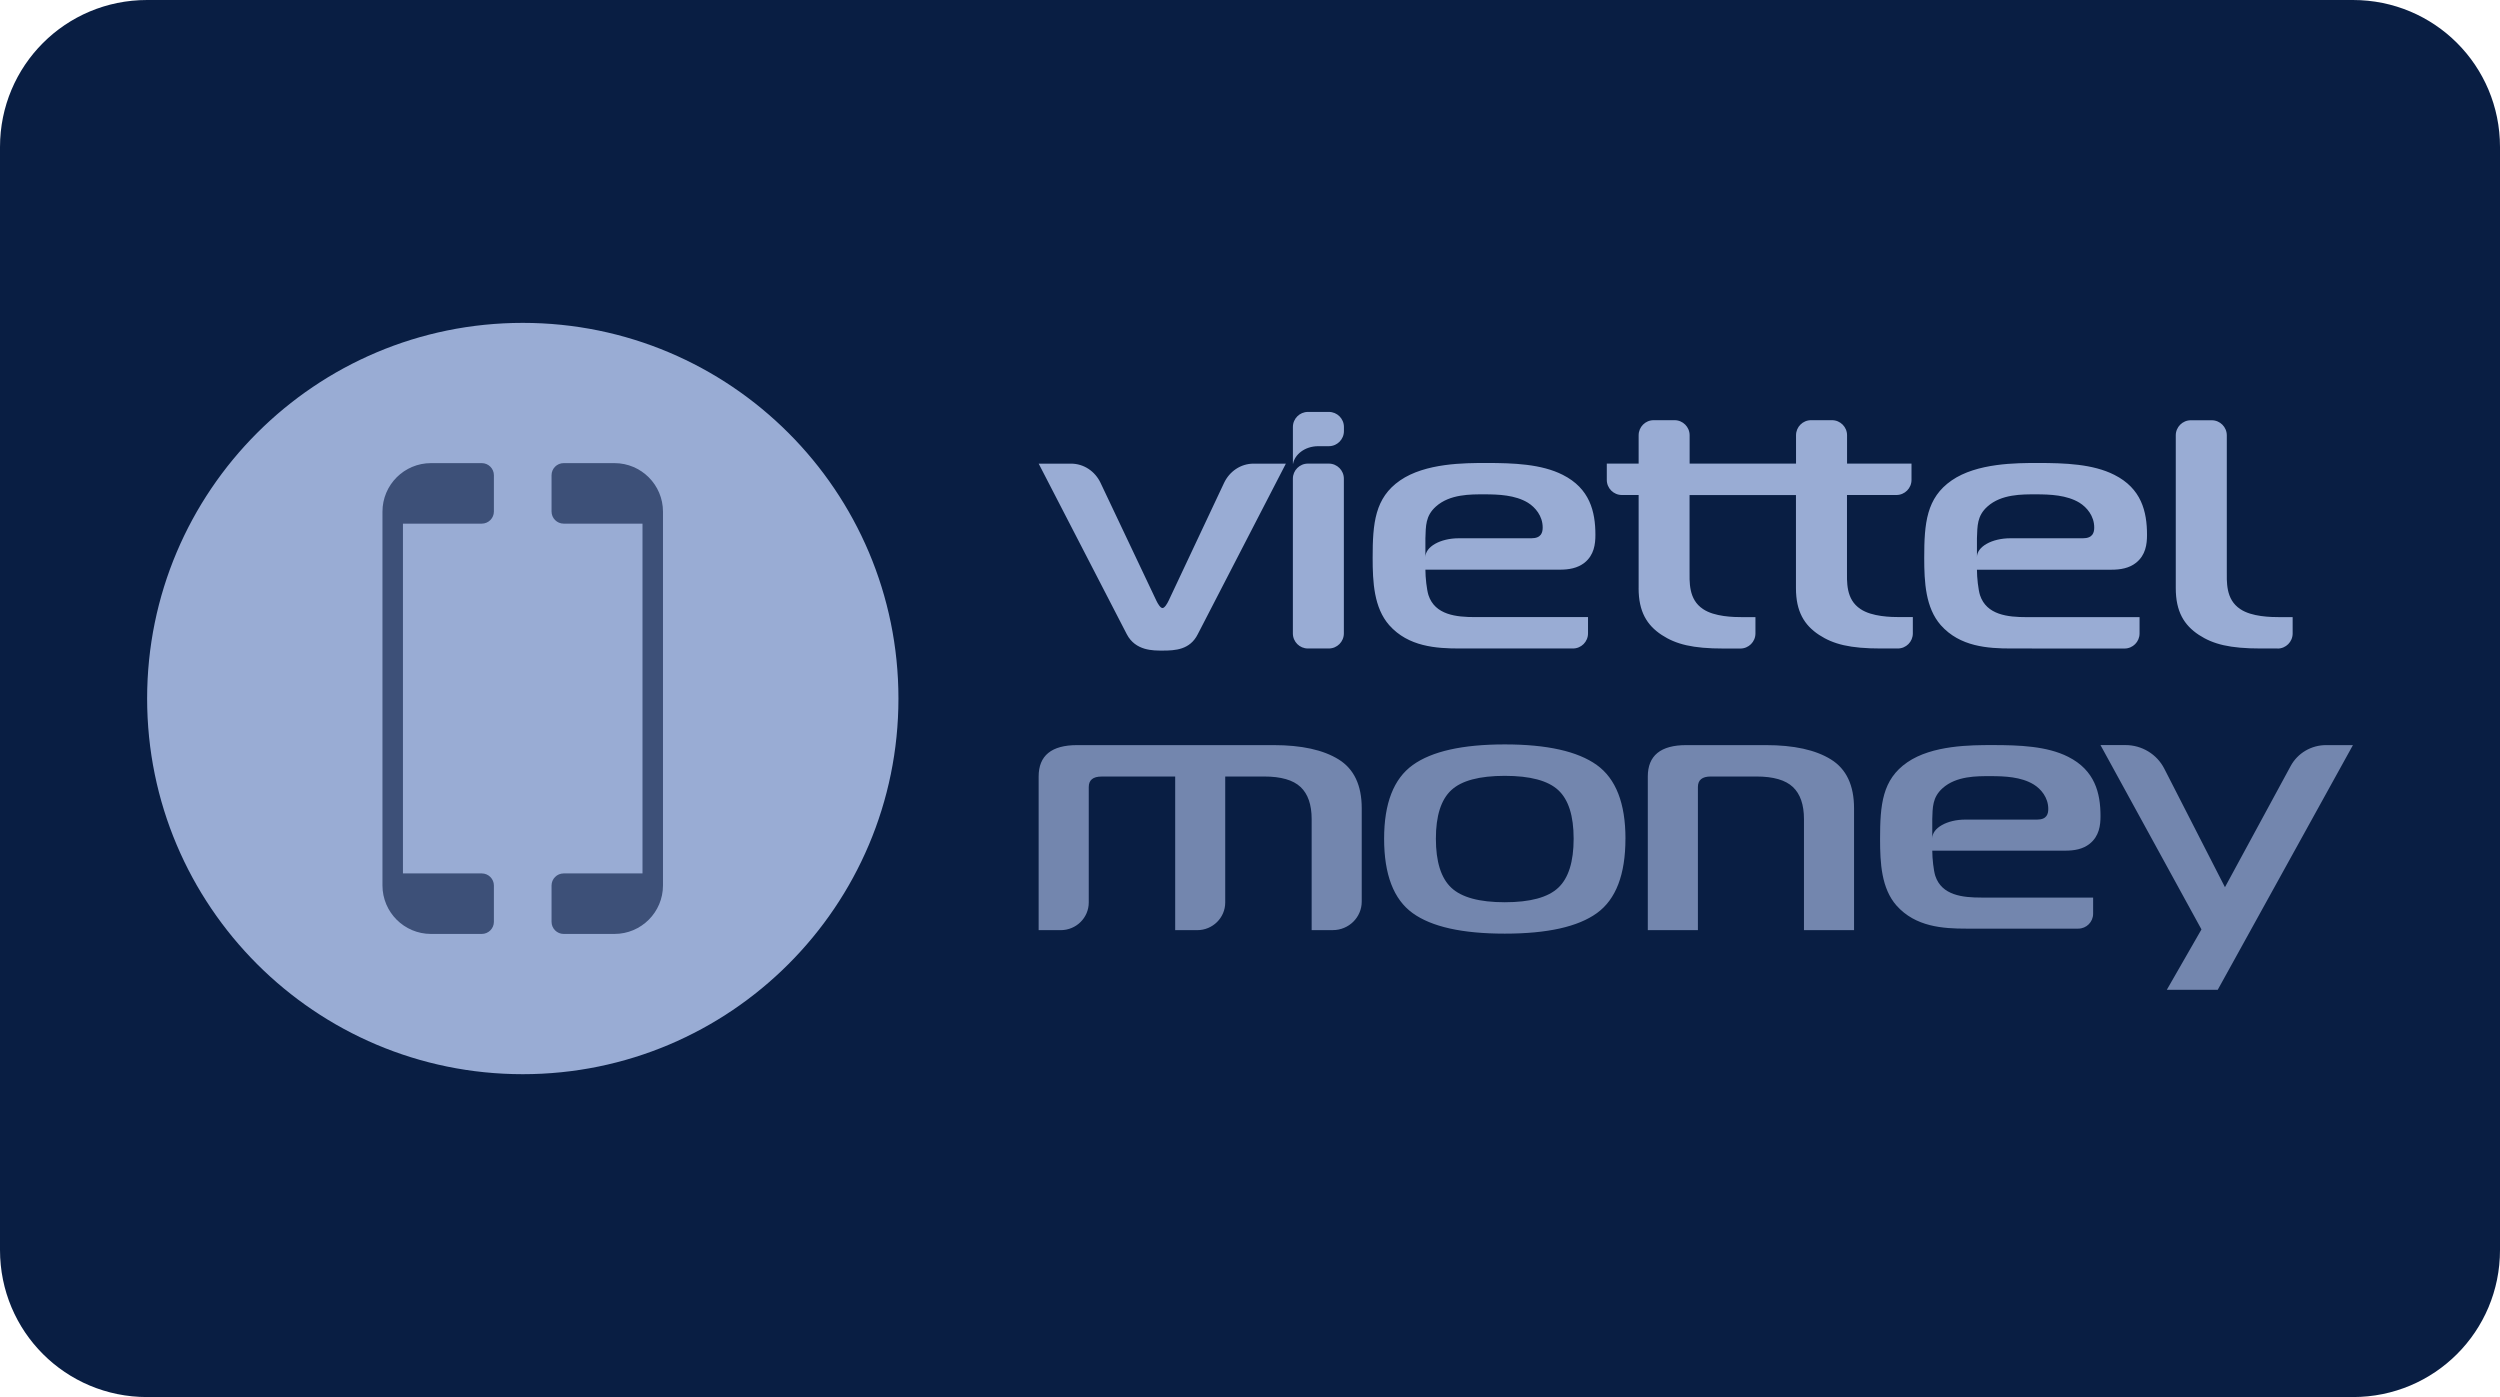 <?xml version="1.0" encoding="UTF-8" standalone="no"?> <svg xmlns:dc="http://purl.org/dc/elements/1.1/" xmlns:cc="http://creativecommons.org/ns#" xmlns:rdf="http://www.w3.org/1999/02/22-rdf-syntax-ns#" xmlns:svg="http://www.w3.org/2000/svg" xmlns="http://www.w3.org/2000/svg" xmlns:sodipodi="http://sodipodi.sourceforge.net/DTD/sodipodi-0.dtd" xmlns:inkscape="http://www.inkscape.org/namespaces/inkscape" id="svg8" version="1.1" viewBox="0 0 68 38" height="38" width="68"><defs id="defs2"><clipPath id="a" transform="translate(-0)"><rect width="174.271" height="174.274" fill="none" id="rect844"></rect></clipPath></defs><g id="layer1"><g id="g1459"><path id="rect833" style="fill:#091e43;fill-opacity:1;fill-rule:evenodd;stroke-width:0.997;stroke-linecap:square;paint-order:stroke fill markers" d="m 4,0 h 60 c 2.216,0 4,1.784 4,4 v 30 c 0,2.216 -1.784,4 -4,4 H 4 C 1.784,38 0,36.216 0,34 V 4 C 0,1.784 1.784,0 4,0 Z"></path><path d="m 28.251,25.3 v -4.178 c 0,-0.57 0.349,-0.855 1.048,-0.855 h 5.342 c 0.76,0 1.35,0.129 1.769,0.389 0.419,0.259 0.629,0.703 0.629,1.329 v 2.538 c 0,0.429 -0.352,0.776 -0.787,0.776 h -0.575 v -3.02 c 0,-0.392 -0.101,-0.684 -0.302,-0.873 -0.202,-0.19 -0.532,-0.285 -0.99,-0.285 h -1.059 v 3.428 c 0,0.414 -0.341,0.751 -0.761,0.751 h -0.6 v -4.178 h -2.002 c -0.233,0 -0.349,0.095 -0.349,0.285 v 3.141 c 0,0.415 -0.341,0.752 -0.763,0.752 z m 16.569,0 v -4.178 c 0,-0.57 0.349,-0.855 1.047,-0.855 h 2.165 c 0.76,0 1.35,0.129 1.769,0.389 0.419,0.259 0.629,0.703 0.629,1.329 v 3.314 h -1.362 v -3.02 c 0,-0.392 -0.101,-0.684 -0.302,-0.873 -0.202,-0.19 -0.531,-0.285 -0.989,-0.285 h -1.245 c -0.233,0 -0.349,0.095 -0.349,0.285 v 3.893 z M 64,20.267 60.322,26.923 h -1.385 l 0.943,-1.643 -2.747,-5.014 h 0.679 c 0.447,0 0.856,0.248 1.057,0.642 l 1.65,3.224 1.787,-3.296 c 0.19,-0.351 0.56,-0.569 0.963,-0.569 z m -19.788,2.545 c 0,0.975 -0.258,1.649 -0.774,2.023 -0.516,0.374 -1.352,0.56 -2.508,0.56 -1.157,0 -1.992,-0.186 -2.508,-0.56 -0.516,-0.374 -0.774,-1.048 -0.774,-2.023 0,-0.962 0.26,-1.63 0.78,-2.004 0.52,-0.373 1.353,-0.56 2.502,-0.56 1.148,0 1.982,0.187 2.503,0.56 0.52,0.374 0.78,1.042 0.78,2.004 z m -5.156,0 c 0,0.627 0.14,1.072 0.419,1.334 0.279,0.263 0.764,0.395 1.455,0.395 0.69,0 1.176,-0.131 1.455,-0.395 0.279,-0.262 0.418,-0.707 0.418,-1.334 0,-0.621 -0.139,-1.061 -0.418,-1.32 -0.279,-0.259 -0.765,-0.389 -1.455,-0.389 -0.691,0 -1.176,0.13 -1.455,0.389 -0.28,0.26 -0.419,0.7 -0.419,1.32 z m 14.429,2.447 c -0.634,0 -1.384,-0.047 -1.901,-0.629 -0.411,-0.469 -0.446,-1.154 -0.446,-1.811 0,-0.93 0.059,-1.615 0.74,-2.084 0.68,-0.469 1.736,-0.469 2.323,-0.469 0.727,0 1.478,0.028 2.053,0.319 0.727,0.366 0.88,0.985 0.88,1.614 0,0.253 -0.036,0.544 -0.294,0.751 -0.187,0.15 -0.422,0.188 -0.669,0.188 h -3.613 c 0,0.216 0.035,0.535 0.082,0.685 0.176,0.535 0.75,0.591 1.255,0.591 h 3.038 v 0.44 c 0,0.224 -0.182,0.405 -0.405,0.405 z m -0.927,-2.966 v 0.507 c 0,-0.28 0.402,-0.507 0.898,-0.507 h 1.952 c 0.27,0 0.305,-0.159 0.305,-0.291 0,-0.31 -0.199,-0.544 -0.399,-0.666 -0.34,-0.206 -0.786,-0.225 -1.173,-0.225 -0.364,0 -0.927,-0.009 -1.303,0.328 -0.281,0.253 -0.269,0.526 -0.281,0.854 z" style="fill:#7386ae;fill-opacity:1;fill-rule:evenodd;stroke:none;stroke-width:0.493" id="path1138"></path><path d="m 35.575,17.639 c -0.226,0 -0.409,-0.183 -0.409,-0.41 v -4.209 c 0,-0.226 0.183,-0.41 0.409,-0.41 h 0.568 c 0.226,0 0.41,0.184 0.41,0.41 v 4.209 c 0,0.226 -0.184,0.41 -0.41,0.41 z m -3.955,0.057 c -0.249,0 -0.735,0.01 -0.972,-0.446 l -2.396,-4.639 h 0.878 c 0.358,0 0.659,0.215 0.805,0.523 l 1.519,3.206 c 0.036,0.075 0.107,0.199 0.166,0.199 0.059,0 0.13,-0.123 0.166,-0.199 l 1.509,-3.206 c 0.146,-0.307 0.446,-0.523 0.805,-0.523 h 0.876 l -2.396,4.639 c -0.213,0.427 -0.616,0.446 -0.96,0.446 z m 30.329,-0.057 h -0.456 c -0.842,0 -1.292,-0.114 -1.684,-0.37 -0.403,-0.266 -0.628,-0.635 -0.628,-1.271 v -4.157 c 0,-0.226 0.184,-0.41 0.41,-0.41 h 0.568 c 0.226,0 0.41,0.184 0.41,0.41 v 3.645 c 0,0.341 -0.036,0.816 0.368,1.082 0.308,0.209 0.83,0.218 1.079,0.218 h 0.344 v 0.445 c 0,0.226 -0.184,0.41 -0.41,0.41 z m -17.378,-1.642 v -2.533 h -0.456 c -0.226,0 -0.41,-0.184 -0.41,-0.41 v -0.444 h 0.866 v -0.771 c 0,-0.226 0.183,-0.41 0.409,-0.41 h 0.568 c 0.226,0 0.41,0.184 0.41,0.41 v 0.771 h 2.894 v -0.771 c 0,-0.226 0.183,-0.41 0.41,-0.41 h 0.568 c 0.226,0 0.41,0.184 0.41,0.41 v 0 0.771 H 51.993 v 0.444 c 0,0.226 -0.184,0.41 -0.41,0.41 h -1.345 v 2.02 c 0,0.341 -0.036,0.816 0.368,1.082 0.308,0.209 0.83,0.219 1.079,0.219 h 0.344 v 0.444 c 0,0.226 -0.183,0.41 -0.41,0.41 h -0.456 c -0.842,0 -1.293,-0.114 -1.684,-0.37 -0.403,-0.265 -0.629,-0.635 -0.629,-1.271 v -2.533 h -2.894 v 2.02 c 0,0.341 -0.035,0.816 0.368,1.082 0.308,0.209 0.83,0.219 1.08,0.219 h 0.344 v 0.444 c 0,0.226 -0.184,0.41 -0.41,0.41 h -0.456 c -0.842,0 -1.293,-0.114 -1.684,-0.37 -0.403,-0.265 -0.628,-0.635 -0.628,-1.271 z m -1.471,-0.692 c -0.19,0.151 -0.427,0.19 -0.676,0.19 h -3.653 c 0,0.218 0.036,0.541 0.083,0.692 0.178,0.541 0.759,0.598 1.269,0.598 h 3.071 v 0.444 c 0,0.226 -0.184,0.41 -0.41,0.41 h -3.077 c -0.64,0 -1.399,-0.047 -1.921,-0.635 -0.415,-0.475 -0.45,-1.167 -0.45,-1.831 0,-0.939 0.059,-1.632 0.747,-2.106 0.688,-0.474 1.755,-0.474 2.348,-0.474 0.735,0 1.494,0.028 2.075,0.322 0.735,0.37 0.889,0.996 0.889,1.632 0,0.256 -0.036,0.55 -0.296,0.759 z m -1.447,-0.664 c 0.273,0 0.308,-0.161 0.308,-0.294 0,-0.313 -0.202,-0.55 -0.403,-0.674 -0.344,-0.208 -0.794,-0.227 -1.186,-0.227 -0.367,0 -0.936,-0.009 -1.316,0.332 -0.285,0.256 -0.273,0.531 -0.285,0.863 v 0.512 c 0,-0.283 0.407,-0.512 0.908,-0.512 z m 13.057,2.998 c -0.64,0 -1.399,-0.047 -1.921,-0.635 -0.415,-0.475 -0.45,-1.167 -0.45,-1.831 0,-0.939 0.059,-1.632 0.747,-2.106 0.687,-0.474 1.755,-0.474 2.348,-0.474 0.735,0 1.494,0.028 2.075,0.322 0.736,0.37 0.89,0.996 0.89,1.632 0,0.256 -0.036,0.55 -0.297,0.759 -0.189,0.151 -0.427,0.19 -0.676,0.19 h -3.653 c 0,0.218 0.036,0.541 0.083,0.692 0.178,0.54 0.759,0.598 1.269,0.598 h 3.071 v 0.444 c 0,0.226 -0.183,0.41 -0.409,0.41 z m -0.937,-2.998 v 0.512 c 0,-0.283 0.407,-0.512 0.908,-0.512 h 1.974 c 0.273,0 0.308,-0.161 0.308,-0.294 0,-0.313 -0.202,-0.55 -0.403,-0.674 -0.344,-0.208 -0.795,-0.227 -1.186,-0.227 -0.367,0 -0.937,-0.009 -1.316,0.332 -0.285,0.256 -0.272,0.531 -0.285,0.863 z m -17.912,-2.505 c -0.385,0 -0.649,0.242 -0.688,0.475 h -0.006 v -0.998 c 0,-0.226 0.184,-0.409 0.41,-0.409 h 0.568 c 0.226,0 0.41,0.183 0.41,0.409 v 0.113 c 0,0.226 -0.184,0.41 -0.41,0.41 z m -11.423,6.864 c 0,5.643 -4.575,10.218 -10.218,10.218 -5.643,0 -10.218,-4.575 -10.218,-10.218 0,-5.643 4.575,-10.218 10.218,-10.218 5.643,0 10.218,4.575 10.218,10.218 z" style="fill:#99acd4;fill-opacity:1;fill-rule:evenodd;stroke:none;stroke-width:0.493" id="path1140"></path><path d="m 13.104,12.597 c 0.182,0 0.33,0.148 0.33,0.33 v 0.986 c 0,0.182 -0.148,0.33 -0.33,0.33 h -2.144 v 9.514 h 2.144 c 0.182,0 0.33,0.148 0.33,0.33 v 0.986 c 0,0.182 -0.148,0.33 -0.33,0.33 h -1.381 c -0.729,0 -1.32,-0.591 -1.32,-1.32 V 13.917 c 0,-0.729 0.591,-1.32 1.32,-1.32 z m 3.609,0 c 0.729,0 1.32,0.591 1.32,1.32 v 10.166 c 0,0.729 -0.591,1.32 -1.32,1.32 h -1.381 c -0.182,0 -0.33,-0.148 -0.33,-0.33 v -0.986 c 0,-0.182 0.147,-0.33 0.33,-0.33 h 2.144 v -9.514 h -2.144 c -0.182,0 -0.33,-0.148 -0.33,-0.33 v -0.986 c 0,-0.182 0.147,-0.33 0.33,-0.33 z" style="fill:#3d5078;fill-opacity:1;fill-rule:evenodd;stroke:none;stroke-width:0.493" id="path1142"></path></g></g></svg> 